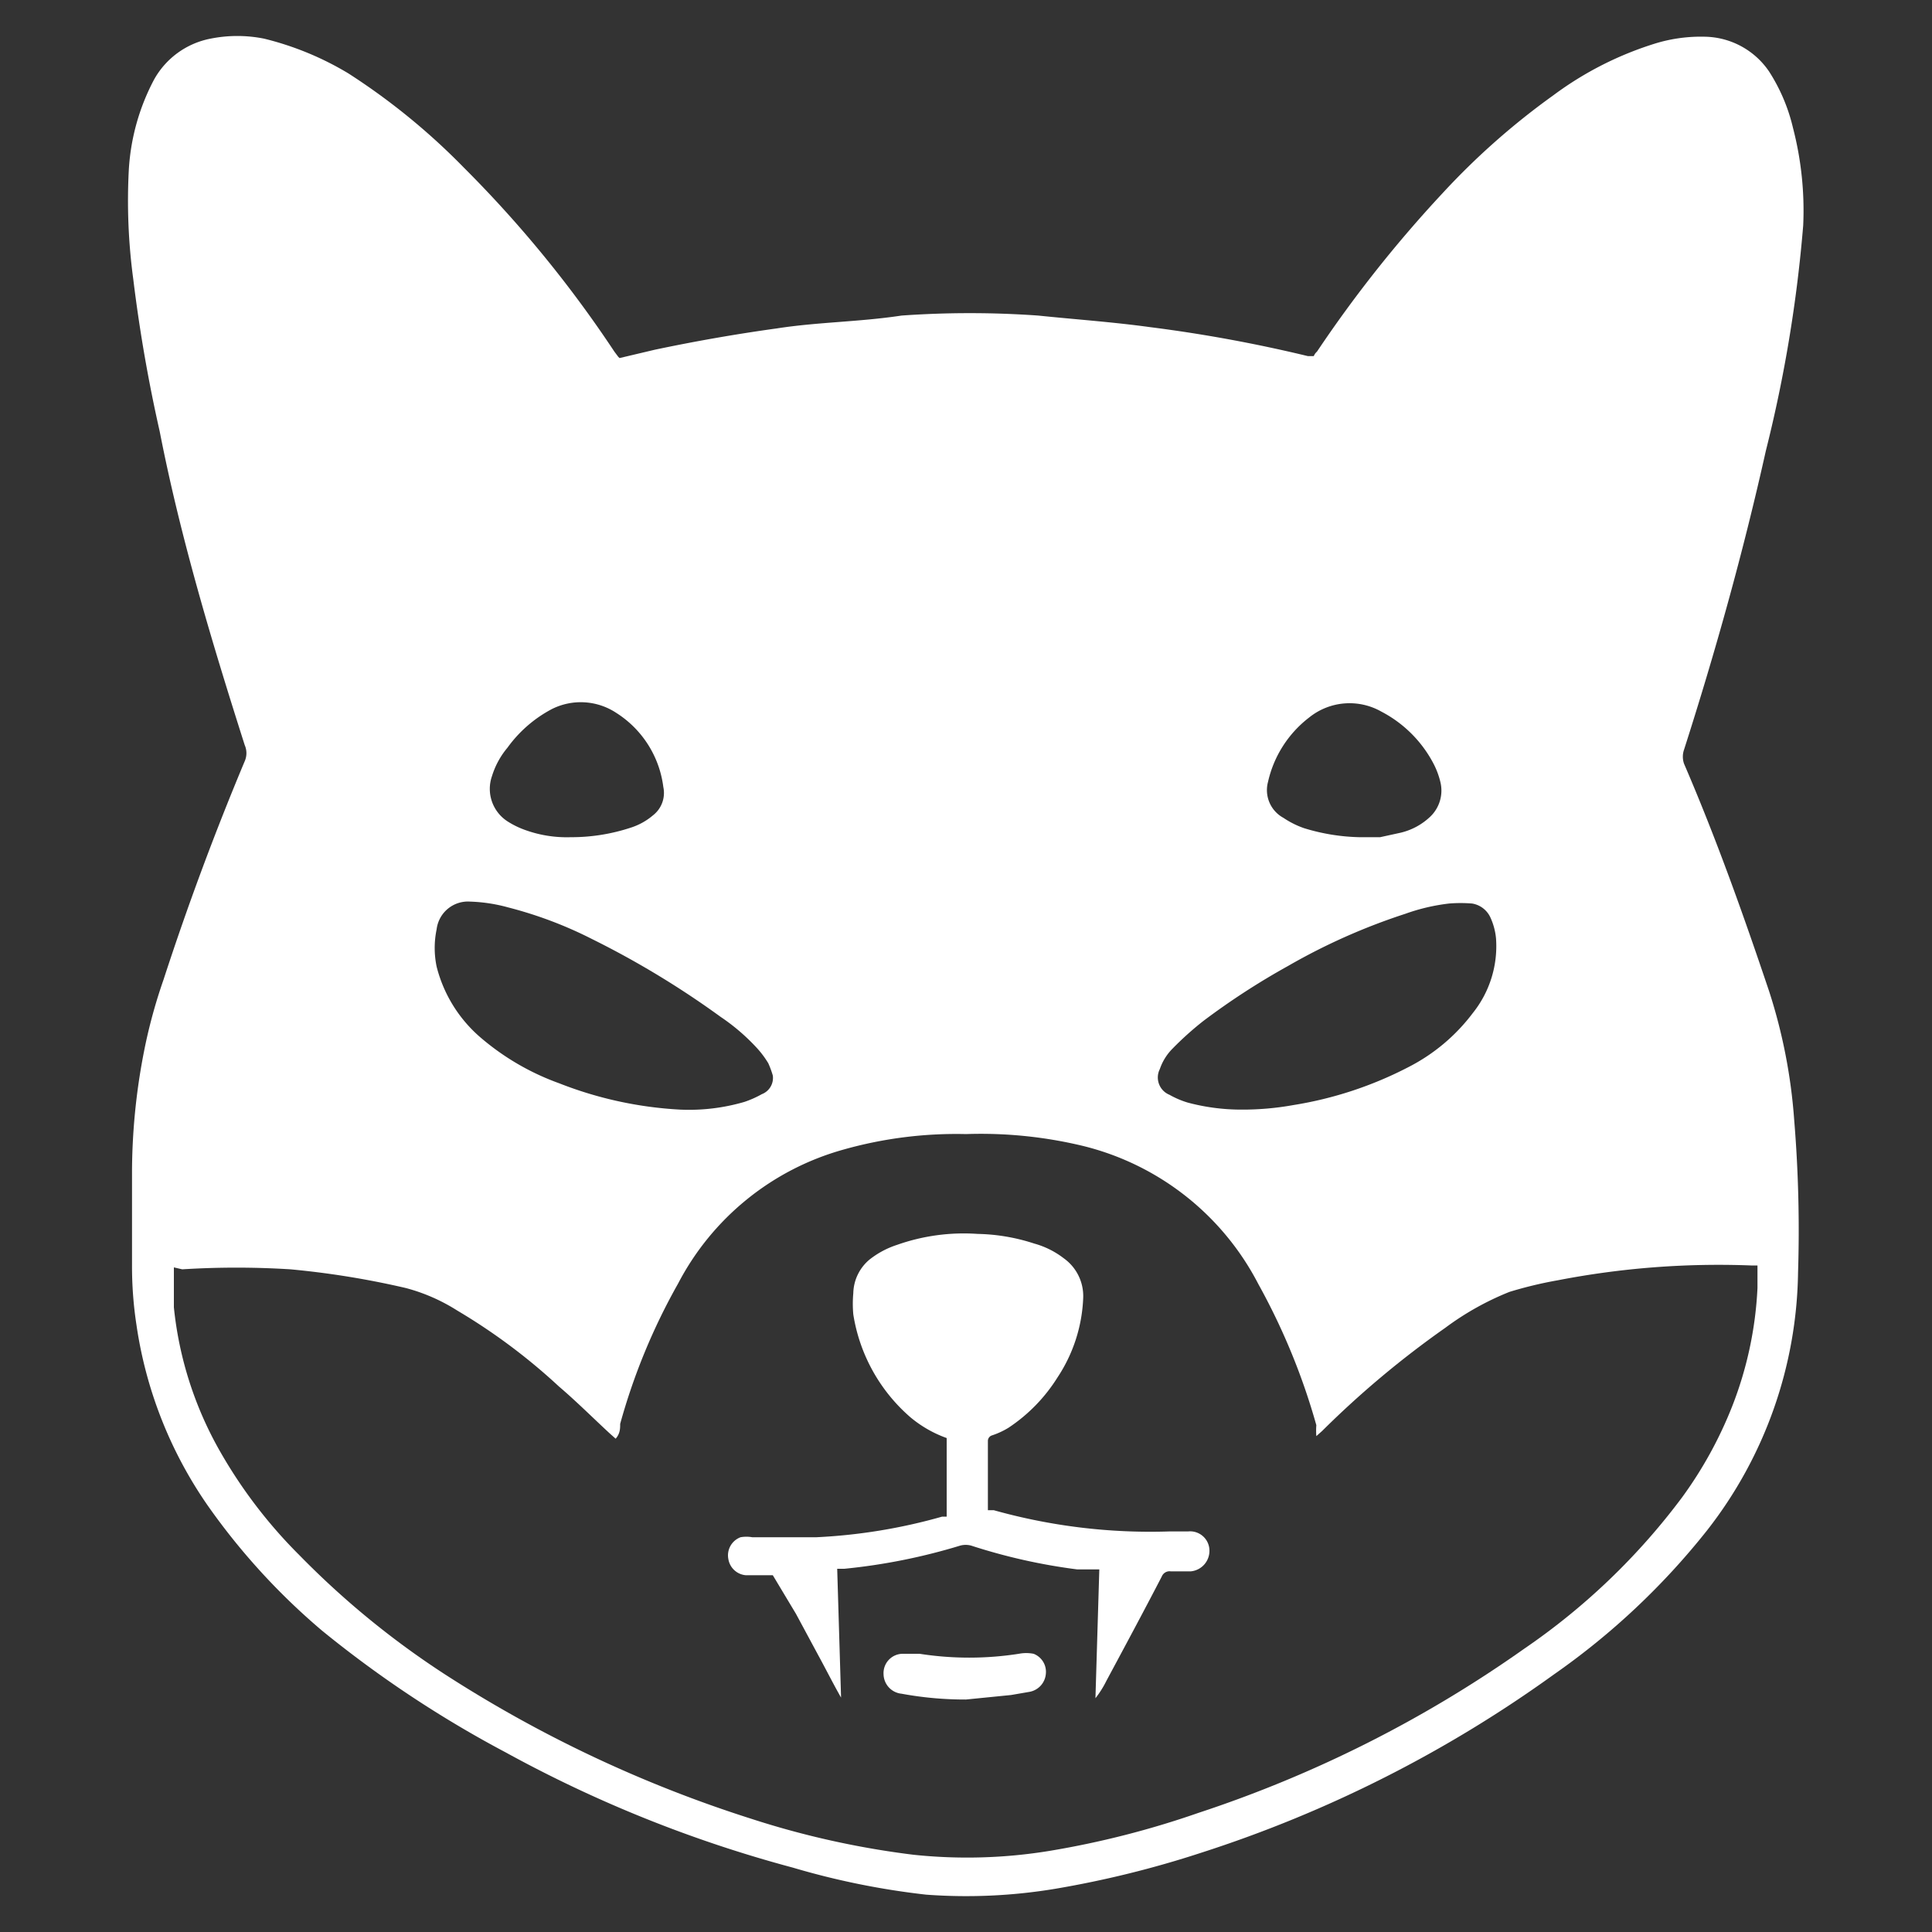 <?xml version="1.0" encoding="iso-8859-1"?>
<svg xmlns="http://www.w3.org/2000/svg" width="30" height="30" viewBox="0 0 30 30"><rect x="0" y="0" width="30" height="30" fill="#333333" stroke="none"/><defs><style>.cls-1{fill:#fff;}</style></defs><g id="Shiba_Inu_SHIB_" data-name="Shiba Inu (SHIB)"><path class="cls-1" d="M9.62,5.56l.55-.13q.95-.2,1.89-.33C12.7,5,13.34,5,14,4.9a15,15,0,0,1,2.12,0c.58.06,1.16.1,1.74.18a22.47,22.47,0,0,1,2.45.45l.09,0a.18.18,0,0,1,.05-.07A19.6,19.6,0,0,1,22.4,3a11.28,11.28,0,0,1,1.72-1.52,5.25,5.25,0,0,1,1.6-.81,2.42,2.42,0,0,1,.75-.1,1.23,1.23,0,0,1,1,.54,2.79,2.79,0,0,1,.37.87A5.11,5.11,0,0,1,28,3.5,21.55,21.55,0,0,1,27.42,7c-.35,1.57-.78,3.11-1.27,4.64a.33.33,0,0,0,0,.22c.5,1.16.92,2.34,1.32,3.53a8.43,8.43,0,0,1,.39,2,20.84,20.84,0,0,1,.06,2.37,6.64,6.64,0,0,1-1.41,4A11.23,11.23,0,0,1,24.13,26a19.63,19.63,0,0,1-5.48,2.77,15.68,15.68,0,0,1-2.27.56,8.43,8.43,0,0,1-2,.09A12,12,0,0,1,12.31,29a20,20,0,0,1-4.46-1.79A17.4,17.4,0,0,1,5,25.32a10.29,10.29,0,0,1-1.78-1.95,6.57,6.57,0,0,1-1.1-2.79,6,6,0,0,1-.07-.94c0-.49,0-1,0-1.48a9.86,9.86,0,0,1,.21-1.95,8.25,8.25,0,0,1,.28-1q.56-1.72,1.26-3.39a.31.31,0,0,0,0-.25c-.51-1.6-1-3.23-1.32-4.87a23.76,23.76,0,0,1-.41-2.36A9.12,9.12,0,0,1,2,2.64a3.41,3.41,0,0,1,.39-1.4A1.28,1.28,0,0,1,3.27.6a2.11,2.11,0,0,1,.83,0,4.7,4.7,0,0,1,1.31.54A10.26,10.26,0,0,1,7.2,2.6,18.37,18.37,0,0,1,9.54,5.46l.06.08ZM2.7,19.68v.17c0,.15,0,.3,0,.45a5.67,5.67,0,0,0,.73,2.26,7.55,7.55,0,0,0,1.22,1.59A13.25,13.25,0,0,0,6.91,26a19.85,19.85,0,0,0,4.75,2.24,13.5,13.5,0,0,0,2.52.56,7.93,7.93,0,0,0,2.12-.06,14,14,0,0,0,2.31-.59,19.1,19.1,0,0,0,5.06-2.55,10.31,10.31,0,0,0,2.45-2.35,6.33,6.33,0,0,0,.78-1.42A5.78,5.78,0,0,0,27.29,20c0-.12,0-.23,0-.35h-.1a13.11,13.11,0,0,0-3,.23,6.3,6.3,0,0,0-.75.18,4.4,4.4,0,0,0-1,.56,14.72,14.72,0,0,0-1.91,1.6l-.09.08,0,0a1.09,1.09,0,0,1,0-.17,10.2,10.2,0,0,0-.9-2.19,4.19,4.19,0,0,0-2.74-2.15A6.77,6.77,0,0,0,15,17.61a6.44,6.44,0,0,0-1.9.24,4.15,4.15,0,0,0-2.57,2.08,9.64,9.64,0,0,0-.9,2.18c0,.07,0,.15-.07.23l-.09-.08c-.26-.24-.52-.5-.79-.73A9.25,9.25,0,0,0,7.1,20.35,2.84,2.84,0,0,0,6.3,20a13.35,13.35,0,0,0-1.79-.29,13.46,13.46,0,0,0-1.68,0Zm16.57-2.45a4.43,4.43,0,0,0,.81-.07,5.89,5.89,0,0,0,1.79-.59,2.9,2.9,0,0,0,1-.84,1.66,1.66,0,0,0,.36-1.16,1,1,0,0,0-.09-.33.38.38,0,0,0-.28-.21,2.17,2.17,0,0,0-.36,0,3.06,3.06,0,0,0-.68.16A9.58,9.58,0,0,0,20,15a11.29,11.29,0,0,0-1.31.85,4.91,4.91,0,0,0-.48.43.83.83,0,0,0-.2.32.29.29,0,0,0,.15.4,1.39,1.39,0,0,0,.28.12A3.22,3.22,0,0,0,19.27,17.23Zm-8.71,0a3.06,3.06,0,0,0,1-.12,1.59,1.59,0,0,0,.27-.12A.27.27,0,0,0,12,16.7a1.46,1.46,0,0,0-.07-.19,1.5,1.5,0,0,0-.18-.24,3.16,3.16,0,0,0-.56-.48,13.87,13.87,0,0,0-2-1.21,6.34,6.34,0,0,0-1.3-.49A2.52,2.52,0,0,0,7.3,14a.49.49,0,0,0-.52.43,1.42,1.42,0,0,0,0,.58,2.14,2.14,0,0,0,.67,1.09,3.9,3.9,0,0,0,1.23.72A6,6,0,0,0,10.56,17.23ZM8.86,13a2.94,2.94,0,0,0,.94-.15,1,1,0,0,0,.34-.19.44.44,0,0,0,.16-.44,1.6,1.6,0,0,0-.73-1.15,1,1,0,0,0-1-.06,2,2,0,0,0-.69.6,1.26,1.26,0,0,0-.24.44.6.6,0,0,0,.25.71,1.34,1.34,0,0,0,.27.13A1.9,1.9,0,0,0,8.86,13Zm12.25,0,.32,0,.32-.07a1,1,0,0,0,.46-.25.56.56,0,0,0,.16-.52,1.24,1.24,0,0,0-.12-.32,1.91,1.91,0,0,0-.8-.79,1,1,0,0,0-1.12.09,1.74,1.74,0,0,0-.64,1,.49.49,0,0,0,.24.56,1.37,1.37,0,0,0,.32.16A3.14,3.14,0,0,0,21.11,13Z"/><path class="cls-1" d="M12,24.46l-.42,0a.3.3,0,0,1-.27-.25.3.3,0,0,1,.19-.34.52.52,0,0,1,.18,0c.34,0,.69,0,1,0a8.63,8.63,0,0,0,1.95-.32l.07,0V22.33a1.85,1.85,0,0,1-.56-.32,2.66,2.66,0,0,1-.89-1.6,1.82,1.82,0,0,1,0-.33.7.7,0,0,1,.25-.52,1.37,1.37,0,0,1,.43-.23,3.11,3.11,0,0,1,1.25-.17,3,3,0,0,1,.88.15,1.33,1.33,0,0,1,.46.23.72.72,0,0,1,.3.61,2.4,2.4,0,0,1-.4,1.24,2.57,2.57,0,0,1-.76.78,1.23,1.23,0,0,1-.26.12.09.09,0,0,0-.06.09v1.07l.09,0a9,9,0,0,0,2.73.33h.29a.3.3,0,0,1,.33.29.32.32,0,0,1-.29.33l-.31,0a.13.13,0,0,0-.14.08c-.28.54-.57,1.08-.86,1.62a1.53,1.53,0,0,1-.17.27l.06-2-.34,0A9,9,0,0,1,15.08,24a.33.33,0,0,0-.17,0,9.26,9.26,0,0,1-1.8.36H13l.06,2h0c-.12-.21-.23-.43-.35-.65l-.35-.65Z"/><path class="cls-1" d="M15,26.39a5.41,5.41,0,0,1-1-.09.31.31,0,0,1-.28-.3.3.3,0,0,1,.31-.32l.25,0a5,5,0,0,0,1.54,0,.6.6,0,0,1,.23,0,.3.3,0,0,1,.19.31.31.31,0,0,1-.25.28l-.29.05Z"/></g></svg>